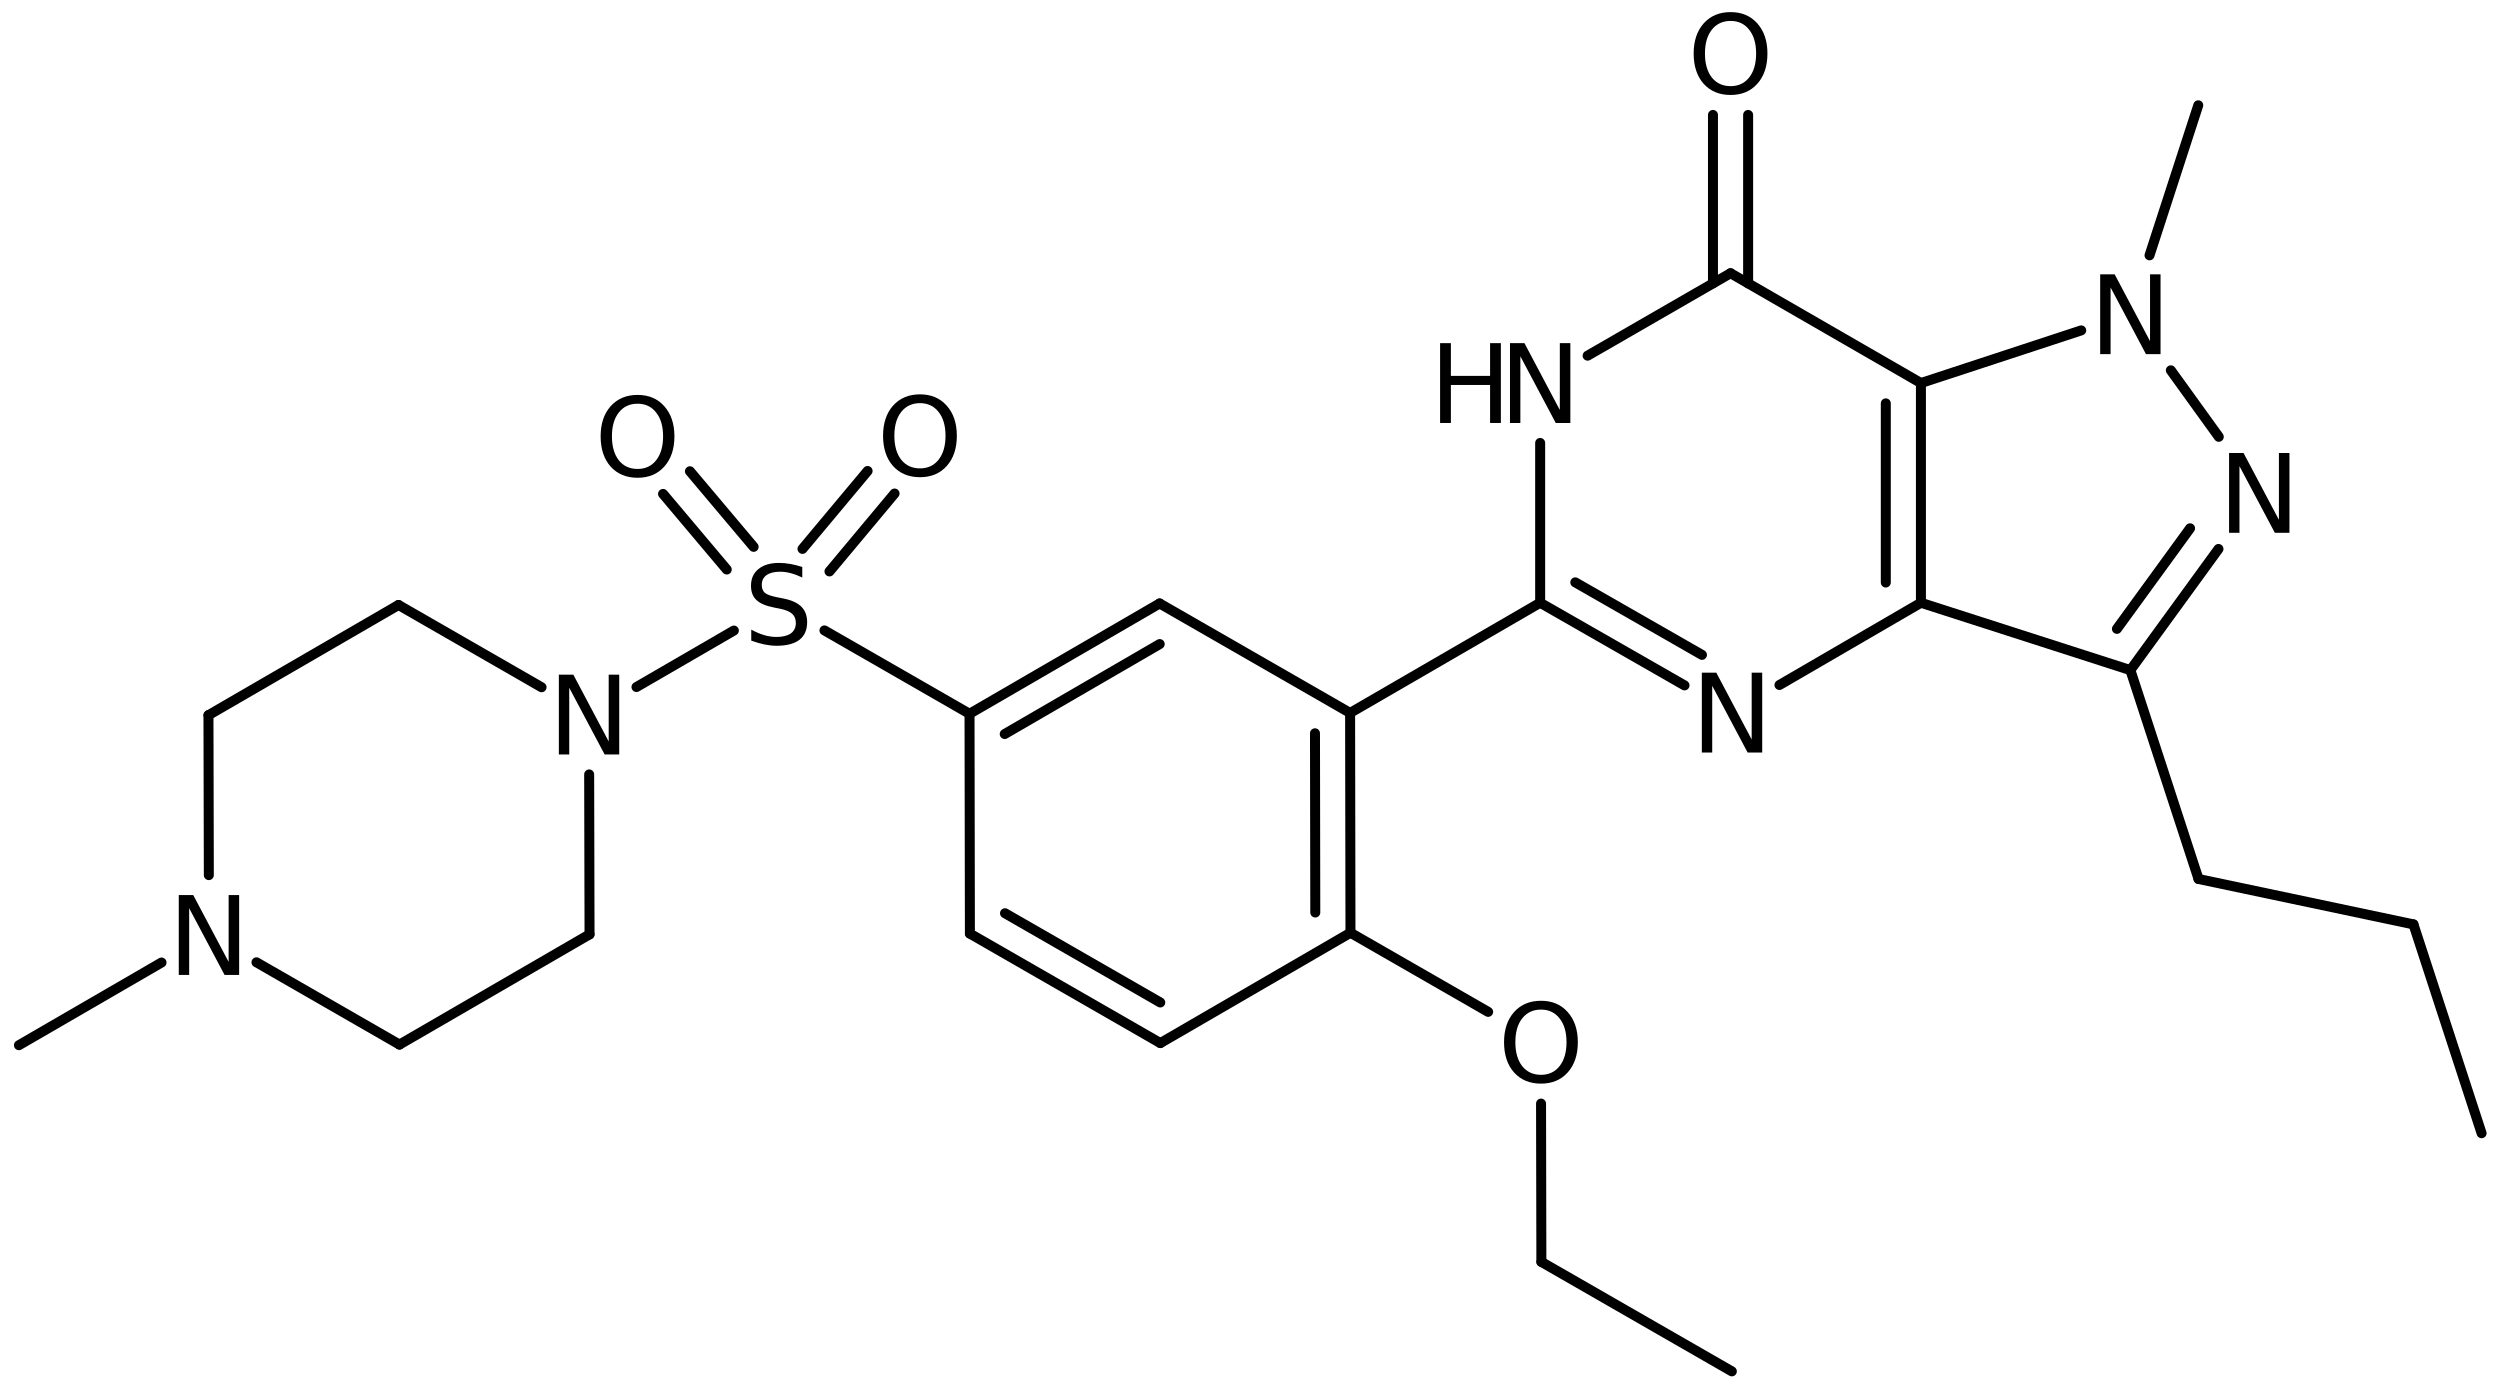 <?xml version='1.0' encoding='UTF-8'?>
<!DOCTYPE svg PUBLIC "-//W3C//DTD SVG 1.1//EN" "http://www.w3.org/Graphics/SVG/1.1/DTD/svg11.dtd">
<svg version='1.2' xmlns='http://www.w3.org/2000/svg' xmlns:xlink='http://www.w3.org/1999/xlink' width='115.621mm' height='64.298mm' viewBox='0 0 115.621 64.298'>
  <desc>Generated by the Chemistry Development Kit (http://github.com/cdk)</desc>
  <g stroke-linecap='round' stroke-linejoin='round' stroke='#000000' stroke-width='.462' fill='#000000'>
    <rect x='.0' y='.0' width='116.0' height='65.0' fill='#FFFFFF' stroke='none'/>
    <g id='mol1' class='mol'>
      <line id='mol1bnd1' class='bond' x1='114.77' y1='52.41' x2='111.618' y2='42.751'/>
      <line id='mol1bnd2' class='bond' x1='111.618' y1='42.751' x2='101.678' y2='40.651'/>
      <line id='mol1bnd3' class='bond' x1='101.678' y1='40.651' x2='98.526' y2='30.992'/>
      <g id='mol1bnd4' class='bond'>
        <line x1='98.526' y1='30.992' x2='102.601' y2='25.389'/>
        <line x1='97.904' y1='29.084' x2='101.287' y2='24.433'/>
      </g>
      <line id='mol1bnd5' class='bond' x1='102.615' y1='20.201' x2='100.398' y2='17.127'/>
      <line id='mol1bnd6' class='bond' x1='96.253' y1='15.28' x2='88.84' y2='17.716'/>
      <g id='mol1bnd7' class='bond'>
        <line x1='88.84' y1='27.876' x2='88.84' y2='17.716'/>
        <line x1='87.215' y1='26.941' x2='87.215' y2='18.655'/>
      </g>
      <line id='mol1bnd8' class='bond' x1='98.526' y1='30.992' x2='88.84' y2='27.876'/>
      <line id='mol1bnd9' class='bond' x1='88.84' y1='27.876' x2='82.297' y2='31.68'/>
      <g id='mol1bnd10' class='bond'>
        <line x1='71.23' y1='27.876' x2='77.906' y2='31.698'/>
        <line x1='72.855' y1='26.933' x2='78.713' y2='30.287'/>
      </g>
      <line id='mol1bnd11' class='bond' x1='71.23' y1='27.876' x2='71.23' y2='20.485'/>
      <line id='mol1bnd12' class='bond' x1='73.425' y1='16.449' x2='80.035' y2='12.636'/>
      <line id='mol1bnd13' class='bond' x1='88.84' y1='17.716' x2='80.035' y2='12.636'/>
      <g id='mol1bnd14' class='bond'>
        <line x1='79.222' y1='13.105' x2='79.222' y2='5.315'/>
        <line x1='80.848' y1='13.105' x2='80.848' y2='5.315'/>
      </g>
      <line id='mol1bnd15' class='bond' x1='71.23' y1='27.876' x2='62.44' y2='32.972'/>
      <g id='mol1bnd16' class='bond'>
        <line x1='62.457' y1='43.138' x2='62.44' y2='32.972'/>
        <line x1='60.83' y1='42.202' x2='60.816' y2='33.913'/>
      </g>
      <line id='mol1bnd17' class='bond' x1='62.457' y1='43.138' x2='53.665' y2='48.241'/>
      <g id='mol1bnd18' class='bond'>
        <line x1='44.856' y1='43.178' x2='53.665' y2='48.241'/>
        <line x1='46.48' y1='42.236' x2='53.661' y2='46.363'/>
      </g>
      <line id='mol1bnd19' class='bond' x1='44.856' y1='43.178' x2='44.839' y2='33.012'/>
      <g id='mol1bnd20' class='bond'>
        <line x1='53.631' y1='27.909' x2='44.839' y2='33.012'/>
        <line x1='53.635' y1='29.787' x2='46.467' y2='33.947'/>
      </g>
      <line id='mol1bnd21' class='bond' x1='62.44' y1='32.972' x2='53.631' y2='27.909'/>
      <line id='mol1bnd22' class='bond' x1='44.839' y1='33.012' x2='38.13' y2='29.156'/>
      <g id='mol1bnd23' class='bond'>
        <line x1='37.114' y1='25.385' x2='40.125' y2='21.783'/>
        <line x1='38.362' y1='26.428' x2='41.372' y2='22.825'/>
      </g>
      <g id='mol1bnd24' class='bond'>
        <line x1='33.611' y1='26.339' x2='30.665' y2='22.843'/>
        <line x1='34.854' y1='25.291' x2='31.908' y2='21.795'/>
      </g>
      <line id='mol1bnd25' class='bond' x1='33.94' y1='29.162' x2='29.436' y2='31.774'/>
      <line id='mol1bnd26' class='bond' x1='27.248' y1='35.816' x2='27.265' y2='43.213'/>
      <line id='mol1bnd27' class='bond' x1='27.265' y1='43.213' x2='18.476' y2='48.31'/>
      <line id='mol1bnd28' class='bond' x1='18.476' y1='48.31' x2='11.861' y2='44.505'/>
      <line id='mol1bnd29' class='bond' x1='9.658' y1='40.473' x2='9.641' y2='33.076'/>
      <line id='mol1bnd30' class='bond' x1='9.641' y1='33.076' x2='18.43' y2='27.979'/>
      <line id='mol1bnd31' class='bond' x1='25.046' y1='31.784' x2='18.43' y2='27.979'/>
      <line id='mol1bnd32' class='bond' x1='7.47' y1='44.515' x2='.875' y2='48.339'/>
      <line id='mol1bnd33' class='bond' x1='62.457' y1='43.138' x2='68.824' y2='46.797'/>
      <line id='mol1bnd34' class='bond' x1='71.271' y1='51.039' x2='71.286' y2='58.36'/>
      <line id='mol1bnd35' class='bond' x1='71.286' y1='58.36' x2='80.095' y2='63.423'/>
      <line id='mol1bnd36' class='bond' x1='99.412' y1='11.808' x2='101.666' y2='4.87'/>
      <path id='mol1atm5' class='atom' d='M103.091 20.95h.669l1.636 3.09v-3.09h.487v3.692h-.675l-1.637 -3.084v3.084h-.48v-3.692z' stroke='none'/>
      <path id='mol1atm6' class='atom' d='M97.13 12.686h.669l1.637 3.09v-3.09h.486v3.692h-.675l-1.636 -3.083v3.083h-.481v-3.692z' stroke='none'/>
      <path id='mol1atm9' class='atom' d='M78.707 31.11h.669l1.636 3.09v-3.09h.487v3.692h-.675l-1.637 -3.084v3.084h-.48v-3.692z' stroke='none'/>
      <g id='mol1atm11' class='atom'>
        <path d='M69.834 15.87h.669l1.636 3.09v-3.09h.487v3.692h-.675l-1.637 -3.084v3.084h-.48v-3.692z' stroke='none'/>
        <path d='M66.602 15.87h.499v1.514h1.813v-1.514h.498v3.692h-.498v-1.758h-1.813v1.758h-.499v-3.692z' stroke='none'/>
      </g>
      <path id='mol1atm13' class='atom' d='M80.038 .968q-.547 -.0 -.87 .407q-.316 .401 -.316 1.101q.0 .699 .316 1.107q.323 .401 .87 .401q.542 .0 .858 -.401q.322 -.408 .322 -1.107q.0 -.7 -.322 -1.101q-.316 -.407 -.858 -.407zM80.038 .56q.773 -.0 1.235 .523q.468 .523 .468 1.393q.0 .876 -.468 1.399q-.462 .517 -1.235 .517q-.778 -.0 -1.247 -.517q-.462 -.523 -.462 -1.399q.0 -.87 .462 -1.393q.469 -.523 1.247 -.523z' stroke='none'/>
      <path id='mol1atm20' class='atom' d='M37.104 26.222v.487q-.28 -.134 -.535 -.201q-.25 -.067 -.487 -.067q-.407 .0 -.632 .158q-.219 .159 -.219 .451q-.0 .243 .146 .371q.152 .121 .559 .2l.304 .061q.554 .11 .822 .377q.267 .268 .267 .718q.0 .535 -.359 .815q-.359 .274 -1.058 .274q-.262 -.0 -.56 -.061q-.292 -.061 -.608 -.177v-.51q.304 .17 .596 .255q.292 .085 .572 .085q.432 .0 .663 -.164q.231 -.17 .231 -.481q.0 -.273 -.17 -.425q-.164 -.152 -.542 -.231l-.304 -.061q-.559 -.11 -.809 -.347q-.249 -.237 -.249 -.657q-.0 -.493 .341 -.772q.346 -.286 .954 -.286q.256 -.0 .524 .048q.273 .049 .553 .14z' stroke='none'/>
      <path id='mol1atm21' class='atom' d='M42.549 18.645q-.548 .0 -.87 .408q-.316 .401 -.316 1.101q-.0 .699 .316 1.107q.322 .401 .87 .401q.541 .0 .858 -.401q.322 -.408 .322 -1.107q-.0 -.7 -.322 -1.101q-.317 -.408 -.858 -.408zM42.549 18.238q.772 -.0 1.235 .523q.468 .523 .468 1.393q-.0 .876 -.468 1.399q-.463 .517 -1.235 .517q-.779 -.0 -1.247 -.517q-.462 -.523 -.462 -1.399q-.0 -.87 .462 -1.393q.468 -.523 1.247 -.523z' stroke='none'/>
      <path id='mol1atm22' class='atom' d='M29.487 18.671q-.547 .0 -.869 .408q-.317 .401 -.317 1.101q.0 .699 .317 1.107q.322 .401 .869 .401q.542 .0 .858 -.401q.322 -.408 .322 -1.107q.0 -.7 -.322 -1.101q-.316 -.408 -.858 -.408zM29.487 18.264q.773 -.0 1.235 .523q.469 .523 .469 1.393q-.0 .875 -.469 1.399q-.462 .517 -1.235 .517q-.778 -.0 -1.246 -.517q-.463 -.524 -.463 -1.399q.0 -.87 .463 -1.393q.468 -.523 1.246 -.523z' stroke='none'/>
      <path id='mol1atm23' class='atom' d='M25.846 31.201h.669l1.636 3.09v-3.09h.487v3.692h-.675l-1.637 -3.084v3.084h-.48v-3.692z' stroke='none'/>
      <path id='mol1atm26' class='atom' d='M8.268 41.396h.669l1.637 3.09v-3.09h.486v3.692h-.675l-1.636 -3.084v3.084h-.481v-3.692z' stroke='none'/>
      <path id='mol1atm30' class='atom' d='M71.269 46.692q-.547 -.0 -.87 .407q-.316 .402 -.316 1.101q-.0 .7 .316 1.107q.323 .402 .87 .402q.541 -.0 .858 -.402q.322 -.407 .322 -1.107q-.0 -.699 -.322 -1.101q-.317 -.407 -.858 -.407zM71.269 46.284q.772 .0 1.235 .523q.468 .523 .468 1.393q-.0 .876 -.468 1.399q-.463 .517 -1.235 .517q-.779 .0 -1.247 -.517q-.462 -.523 -.462 -1.399q-.0 -.87 .462 -1.393q.468 -.523 1.247 -.523z' stroke='none'/>
    </g>
  </g>
</svg>
